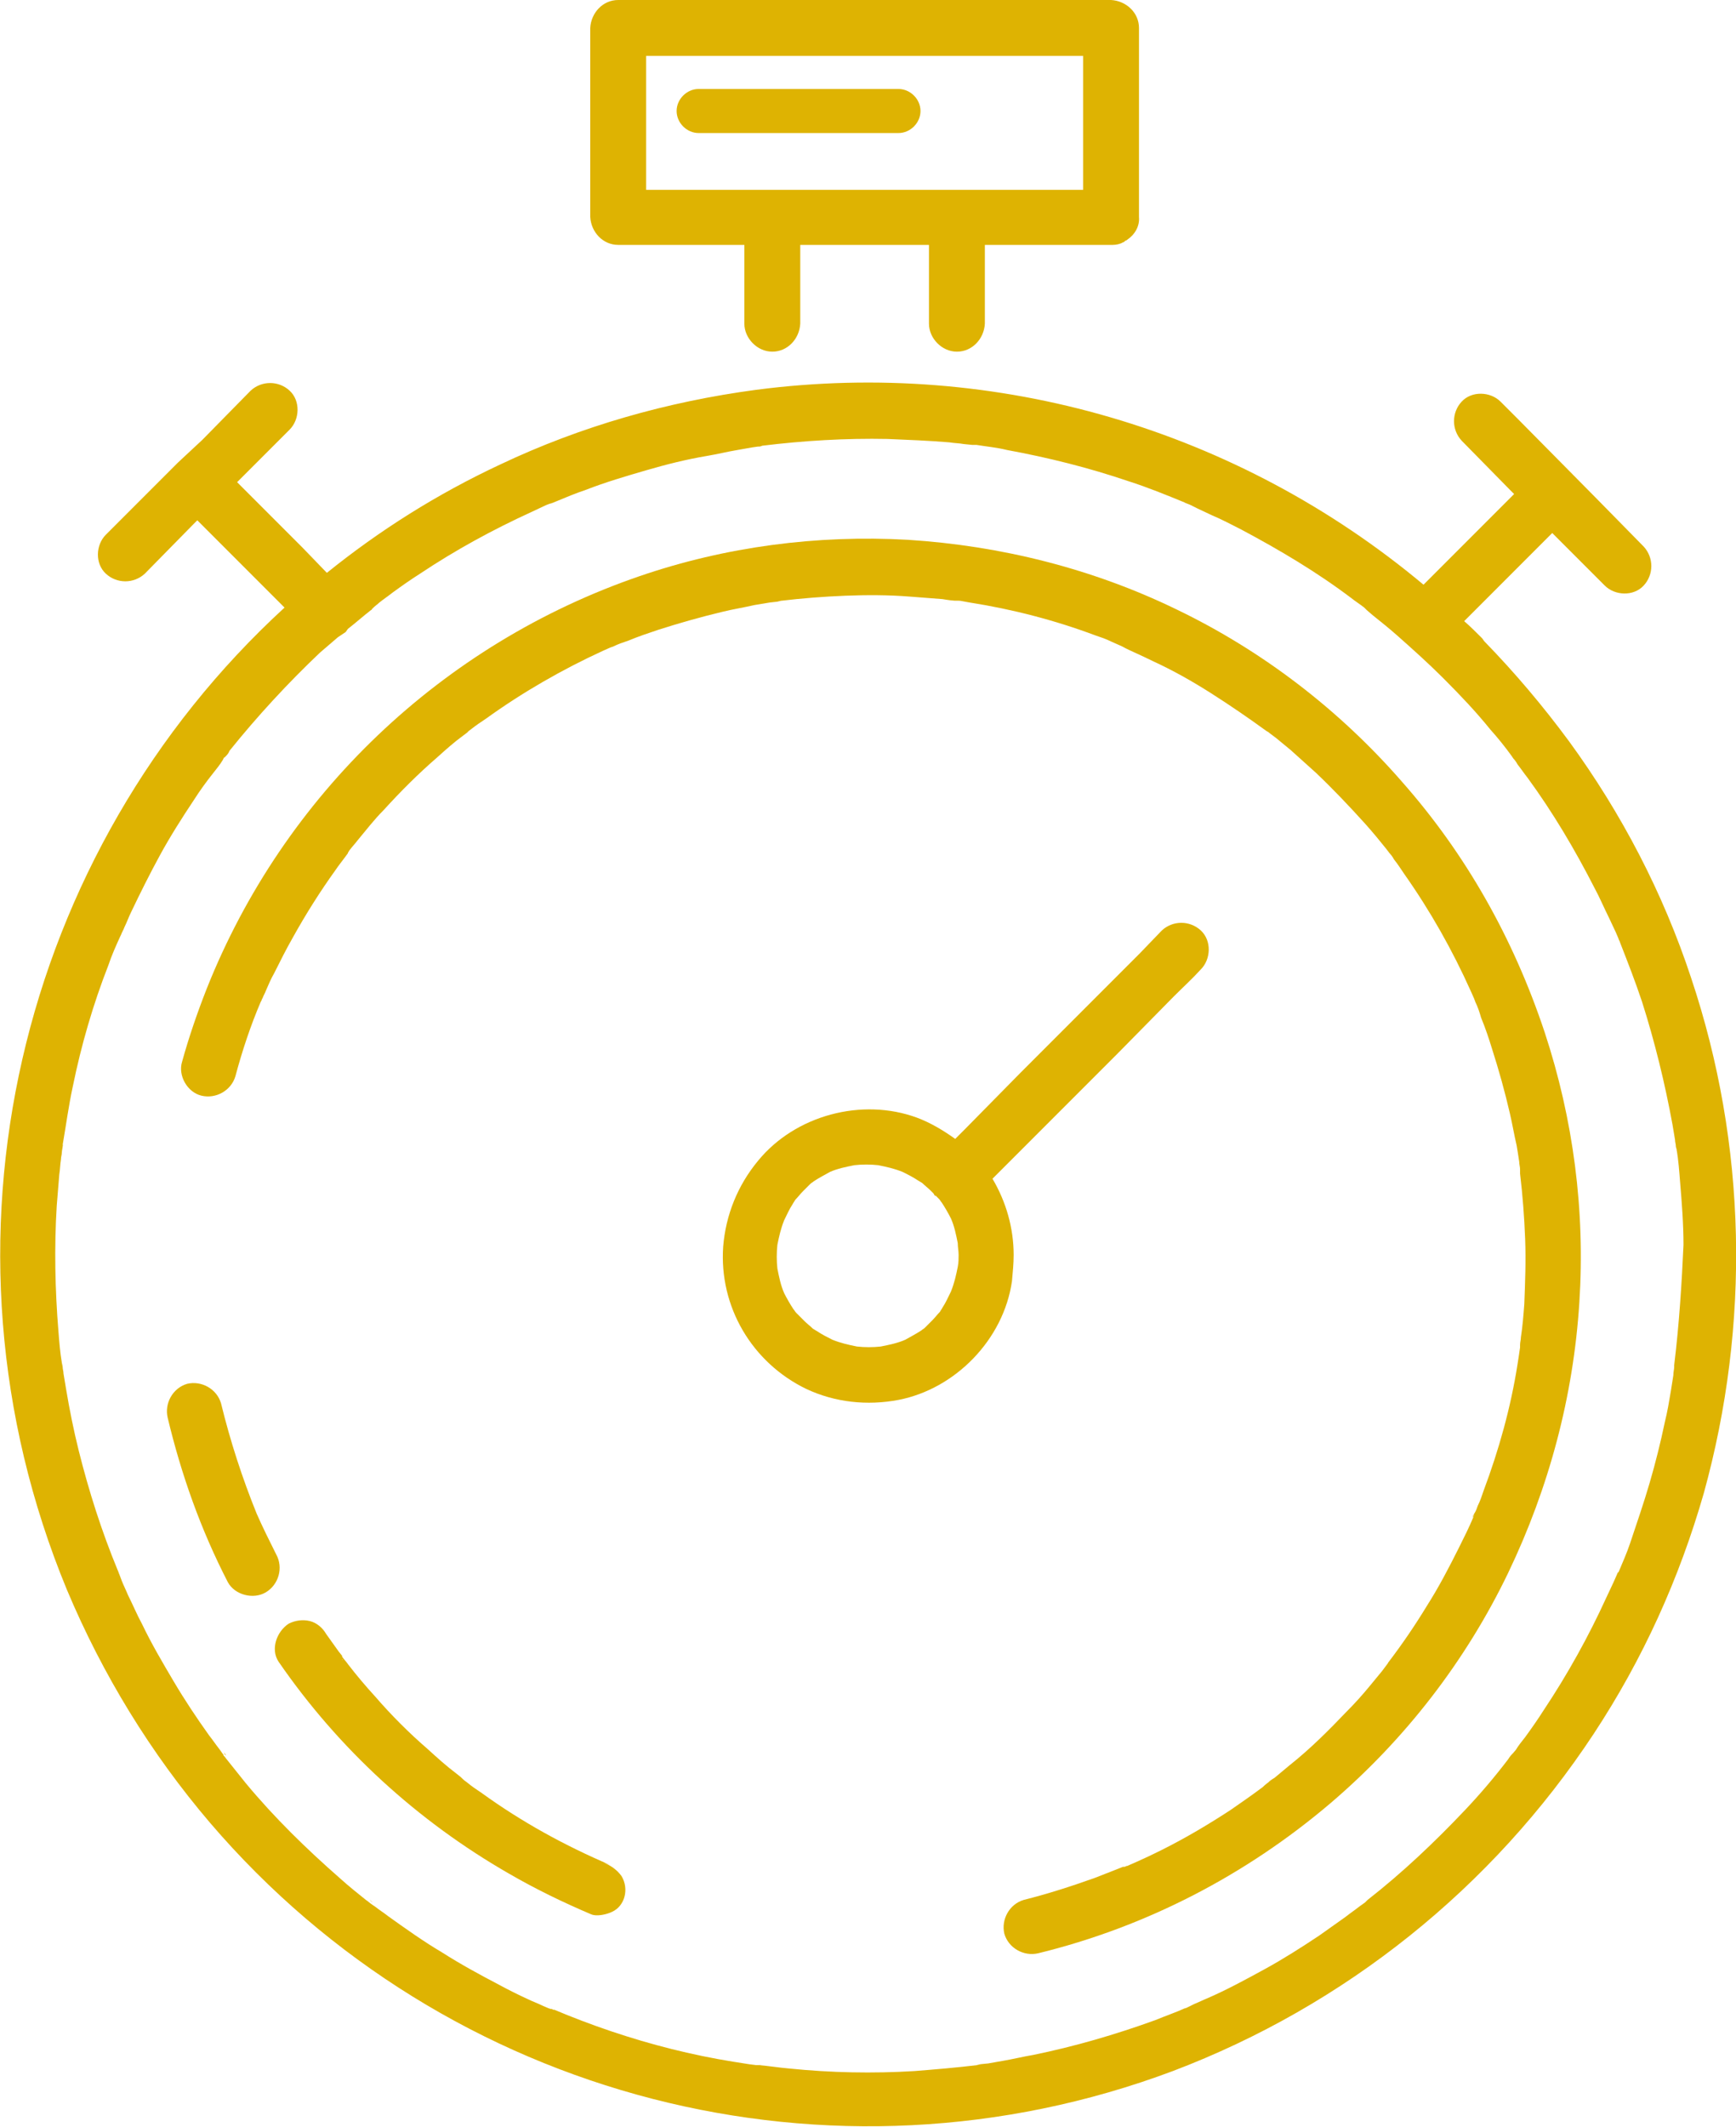 <?xml version="1.0" encoding="utf-8"?>
<!-- Generator: Adobe Illustrator 24.3.0, SVG Export Plug-In . SVG Version: 6.00 Build 0)  -->
<svg version="1.1" id="Layer_3" xmlns="http://www.w3.org/2000/svg" xmlns:xlink="http://www.w3.org/1999/xlink" x="0px" y="0px"
	 viewBox="0 0 205 251" style="enable-background:new 0 0 205 251;" xml:space="preserve">
<style type="text/css">
	.st0{fill:#DEB302;}
</style>
<g>
	<path class="st0" d="M119.7,148.1C119.7,148.1,119.7,148.1,119.7,148.1C119.7,148.1,119.7,148.1,119.7,148.1
		C119.7,148.1,119.7,148.1,119.7,148.1C119.7,148.1,119.7,148.1,119.7,148.1c0-3.2-0.9-6.3-2.5-9l0.7-0.7l6.4-6.4l7.7-7.7l6.6-6.7
		c1.1-1.1,2.2-2.1,3.2-3.2l0,0c1.2-1.2,1.3-3.4,0-4.6c-1.3-1.2-3.3-1.2-4.6,0l-2.6,2.7l-6.4,6.4l-7.7,7.7l-6.6,6.7
		c-0.4,0.4-0.7,0.7-1.1,1.1c-1.4-1-2.9-1.9-4.5-2.5c-6.5-2.4-14.4-0.3-18.8,5.1c-2.4,2.9-3.8,6.4-4.1,10.1
		c-0.5,7.1,3.4,13.7,9.8,16.8c3.4,1.6,7.2,2,10.9,1.3c6.7-1.3,12.4-7.1,13.4-14C119.6,150.1,119.7,149.1,119.7,148.1z M113.1,149.5
		c-0.2,1-0.4,1.9-0.8,2.9c-0.3,0.6-0.6,1.3-1,1.9c-0.1,0.2-0.2,0.3-0.3,0.5c0,0,0,0,0,0c-0.3,0.3-0.6,0.7-0.9,1
		c-0.3,0.3-0.6,0.6-0.9,0.9l0,0c-0.1,0.1-0.3,0.2-0.4,0.3c-0.6,0.4-1.2,0.7-1.9,1.1c-0.9,0.4-1.9,0.6-2.9,0.8
		c-0.9,0.1-1.9,0.1-2.8,0c-1-0.2-1.9-0.4-2.9-0.8c-0.6-0.3-1.2-0.6-1.8-1l-0.5-0.3c0,0,0,0,0,0c-0.3-0.3-0.7-0.6-1-0.9
		c-0.3-0.3-0.6-0.6-0.9-0.9l-0.1-0.1c-0.1-0.1-0.2-0.3-0.3-0.4c-0.4-0.6-0.8-1.3-1.1-1.9c-0.4-0.9-0.6-1.9-0.8-2.9
		c-0.1-0.9-0.1-1.9,0-2.8c0.2-1,0.4-1.9,0.8-2.9c0.3-0.6,0.6-1.3,1-1.9c0.1-0.2,0.2-0.3,0.3-0.5c0,0,0,0,0,0c0.3-0.3,0.6-0.7,0.9-1
		c0.3-0.3,0.6-0.6,0.9-0.9l0,0c0.1-0.1,0.3-0.2,0.4-0.3c0.6-0.4,1.2-0.7,1.9-1.1c0.9-0.4,1.9-0.6,2.9-0.8c0.9-0.1,1.9-0.1,2.8,0
		c1,0.2,1.9,0.4,2.9,0.8c0.6,0.3,1.2,0.6,1.8,1l0.5,0.3c0,0,0,0,0,0c0.3,0.3,0.7,0.6,1,0.9c0.1,0.1,0.2,0.2,0.3,0.3
		c0.1,0.1,0.1,0.2,0.2,0.3c0,0,0,0,0.1,0c0.1,0.1,0.2,0.2,0.3,0.3l0.1,0.1c0.1,0.1,0.2,0.3,0.3,0.4c0.4,0.6,0.8,1.3,1.1,1.9
		c0.4,0.9,0.6,1.9,0.8,2.9c0,0.5,0.1,0.9,0.1,1.4C113.2,148.5,113.2,149,113.1,149.5z"/>
	<path class="st0" d="M165.6,92.3c-7.4-8.5-16.5-15.5-26.7-20.4c-9.9-4.8-20.7-7.5-31.7-8.2c-10.7-0.6-21.5,0.8-31.7,4.3
		C52.2,76,33.5,93.8,24.4,116.7c-1.1,2.8-2.1,5.7-2.9,8.6c-0.5,1.6,0.6,3.6,2.3,4c1.7,0.4,3.5-0.6,4-2.3l0,0c0.8-3,1.8-6,3-8.8
		c0.1-0.1,0.1-0.3,0.2-0.4c0.3-0.7-0.3,0.7,0,0c0.1-0.3,0.3-0.6,0.4-0.9c0.3-0.7,0.6-1.4,1-2.1c0.7-1.4,1.4-2.8,2.2-4.2
		c1.5-2.7,3.2-5.4,5-7.9c0.4-0.6,0.9-1.2,1.4-1.9c0,0,0.1-0.1,0.1-0.2c0.1-0.1,0.1-0.2,0.2-0.3c0.3-0.4,0.6-0.7,0.9-1.1
		c1-1.2,2-2.5,3.1-3.6c2-2.2,4.1-4.3,6.3-6.2c1-0.9,2-1.8,3.1-2.6l0.4-0.3c0.1-0.1,0.6-0.4,0.1-0.1l0.1-0.1l0.4-0.3
		c0.5-0.4,1.1-0.8,1.7-1.2c4.3-3.1,9-5.8,13.8-8l0.9-0.4l0.3-0.1c0,0,0,0,0,0c0.6-0.3,1.2-0.5,1.8-0.7c1.2-0.5,2.4-0.9,3.6-1.3
		c2.5-0.8,5-1.5,7.5-2.1c1.2-0.3,2.5-0.5,3.8-0.8c0.6-0.1,1.2-0.2,1.8-0.3l0.9-0.1l0.4-0.1l0,0c2.5-0.3,5.1-0.5,7.6-0.6
		c2.5-0.1,5.1-0.1,7.6,0.1c1.3,0.1,2.6,0.2,3.9,0.3c0.6,0.1,1.2,0.2,1.9,0.2c-1.1-0.1,0,0,0.2,0l1.1,0.2c5.1,0.8,10.1,2.1,14.9,3.9
		c0.6,0.2,1.2,0.4,1.8,0.7l0.9,0.4c0.2,0.1,1.4,0.6,0.4,0.2c1.2,0.6,2.4,1.1,3.6,1.7c2.4,1.1,4.7,2.4,6.9,3.8
		c2.2,1.4,4.4,2.9,6.6,4.5c0.1,0,0.1,0.1,0.2,0.1c0,0,0,0,0.1,0.1l0.8,0.6c0.6,0.5,1.1,0.9,1.7,1.4c1,0.9,2,1.8,3,2.7
		c2,1.9,3.9,3.9,5.8,6c0.9,1,1.8,2.1,2.6,3.1c0.1,0.1,0.2,0.3,0.3,0.4c0,0,0,0,0,0c0.2,0.2,0.4,0.5,0.5,0.7c0.4,0.5,0.8,1.1,1.2,1.7
		c3.1,4.4,5.7,9,7.9,13.9l0.4,0.9c0,0.1,0.1,0.2,0.1,0.3c0.3,0.6,0.5,1.2,0.7,1.9c0.5,1.2,0.9,2.4,1.3,3.7c0.8,2.5,1.5,5,2.1,7.6
		c0.3,1.3,0.5,2.5,0.8,3.8c0.1,0.6,0.2,1.2,0.3,1.9c0,0.3,0.1,0.6,0.1,0.9c0,0,0,0,0,0.1c0,0.1,0,0.3,0,0.4c0.3,2.5,0.5,5.1,0.6,7.7
		c0.1,2.6,0,5.1-0.1,7.7c-0.1,1.3-0.2,2.6-0.4,3.9c0,0.3-0.1,0.6-0.1,0.9c0,0,0,0.1,0,0.1c0,0,0,0.1,0,0.2c-0.1,0.7-0.2,1.4-0.3,2
		c-0.8,5.1-2.2,10.1-4,14.9c-0.2,0.6-0.4,1.2-0.7,1.8c-0.1,0.3-0.2,0.6-0.4,0.9c-0.1,0.2-0.2,0.3-0.2,0.5l0.2-0.4
		c0,0.1-0.1,0.2-0.1,0.3c-0.5,1.2-1.1,2.4-1.7,3.6c-1.2,2.4-2.4,4.7-3.8,6.9c-1.4,2.3-2.9,4.5-4.5,6.6c-0.1,0.1-0.1,0.2-0.2,0.3
		l-0.6,0.8c-0.5,0.6-0.9,1.1-1.4,1.7c-0.9,1.1-1.8,2.1-2.8,3.1c-2.1,2.2-4.3,4.4-6.7,6.3c-0.6,0.5-1.2,1-1.8,1.5
		c-0.2,0.1-1.2,0.8-0.4,0.3c-0.3,0.2-0.7,0.5-1,0.8c-1.2,0.9-2.5,1.8-3.8,2.7c-2.6,1.7-5.3,3.3-8.1,4.7c-1.4,0.7-2.7,1.3-4.1,1.9
		c0,0-0.1,0-0.1,0c-0.1,0.1-0.2,0.1-0.4,0.1l-1,0.4c-0.8,0.3-1.5,0.6-2.3,0.9c-2.8,1-5.6,1.9-8.4,2.6c-1.7,0.5-2.7,2.3-2.3,4
		c0.5,1.7,2.3,2.7,4,2.3c12.7-3.1,24.5-9.2,34.5-17.7c8.8-7.5,16-16.8,21-27.2c4.8-10,7.7-20.8,8.4-31.9c0.7-10.8-0.7-21.6-4.1-31.9
		C178.7,110.7,173.1,100.8,165.6,92.3z M150,86.5C150,86.5,150.1,86.5,150,86.5C150.1,86.5,150,86.5,150,86.5z M179.4,158.4
		c0,0.1,0,0.2,0,0.3C179.4,158.6,179.4,158.5,179.4,158.4z"/>
	<path class="st0" d="M164,100.6C164,100.6,164,100.5,164,100.6C163.8,100.3,163.5,100,164,100.6z"/>
	<path class="st0" d="M65.1,236.9C65.1,236.9,65.1,236.9,65.1,236.9c0,0-0.1,0-0.1,0C65,236.9,65.1,236.9,65.1,236.9z"/>
	<path class="st0" d="M26.4,89.2L26.4,89.2c0,0,0-0.1,0.1-0.1C26.5,89.1,26.4,89.2,26.4,89.2z"/>
	<path class="st0" d="M199.7,115.4c-3.3-10-8.2-19.4-14.4-27.9c-3.1-4.2-6.4-8.1-10-11.8c-0.1-0.1-0.2-0.3-0.3-0.4
		c-0.7-0.7-1.4-1.4-2.1-2l2.7-2.7l7.7-7.7l4.1,4.1l2.1,2.1c1.2,1.2,3.4,1.3,4.6,0c1.2-1.3,1.2-3.3,0-4.6l-5.7-5.8l-9.1-9.2l-2.1-2.1
		c-1.2-1.2-3.4-1.3-4.6,0c-1.2,1.3-1.2,3.3,0,4.6h0l5.7,5.8l0.5,0.5l-2.8,2.8l-7.9,7.9C146.2,50.7,117.7,42.3,89.3,46
		c-10.5,1.4-20.7,4.3-30.2,8.8c-7.5,3.5-14.3,7.8-20.5,12.8l-2.9-3l-7.7-7.7l4.1-4.1l2.1-2.1c1.2-1.2,1.3-3.4,0-4.6
		c-1.3-1.2-3.3-1.2-4.6,0l-5.7,5.8L21,54.6c0,0,0,0,0,0c0,0,0,0,0,0L14.6,61l-2.1,2.1c-1.2,1.2-1.3,3.4,0,4.6c1.3,1.2,3.3,1.2,4.6,0
		v0l5.7-5.8l0.5-0.5l2.8,2.8l7.5,7.5C2.3,100.4-9.1,146.5,7.9,187.6c4.2,10,9.9,19.3,16.9,27.5c28,32.7,73.4,44.4,113.7,29.3
		c20.3-7.7,37.7-21.6,49.7-39.8c5.8-8.8,10.1-18.3,13-28.4C206.7,156.3,206.3,135.1,199.7,115.4z M178.4,89
		C178.4,89,178.4,89,178.4,89C178.4,89,178.4,89,178.4,89z M89.5,243.6C90.2,243.7,89.9,243.7,89.5,243.6L89.5,243.6z M197.7,161.1
		l0,0.2c0,0.3-0.1,0.6-0.1,1c-0.1,0.6-0.2,1.3-0.3,1.9c-0.2,1.2-0.4,2.4-0.7,3.6c-0.5,2.4-1.1,4.8-1.8,7.2c-0.7,2.4-1.5,4.7-2.3,7.1
		c-0.4,1.2-0.9,2.3-1.4,3.5c0,0,0,0,0-0.1c-0.1,0.1-0.1,0.2-0.2,0.4l-0.4,0.9c-0.3,0.6-0.5,1.1-0.8,1.7c-2.1,4.6-4.6,9.1-7.4,13.3
		c-0.7,1.1-1.4,2.1-2.2,3.2c-0.4,0.5-0.8,1-1.1,1.5l-0.6,0.7c0.6-0.8-0.2,0.2-0.3,0.4c-1.6,2.1-3.3,4.1-5.1,6
		c-3.6,3.8-7.4,7.4-11.5,10.6l-0.3,0.3l-0.7,0.5c-0.5,0.4-1.1,0.8-1.6,1.2c-1,0.7-2.1,1.5-3.1,2.2c-2.1,1.4-4.3,2.8-6.5,4
		c-2.2,1.2-4.4,2.4-6.7,3.4c-0.5,0.2-1.1,0.5-1.6,0.7l-0.8,0.4c0,0,0.1,0,0.2-0.1c-0.2,0.1-0.4,0.2-0.5,0.2
		c-1.1,0.5-2.3,0.9-3.5,1.4c-4.7,1.7-9.5,3.1-14.4,4.1c-1.2,0.2-2.4,0.5-3.6,0.7l-1.7,0.3l-1,0.1l-0.4,0.1c1-0.1,0.3,0,0.1,0
		c-2.5,0.3-4.9,0.5-7.4,0.7c-4.9,0.3-9.9,0.2-14.8-0.3c-1.2-0.1-2.4-0.3-3.6-0.4c-0.1,0-0.3,0-0.3,0l-0.8-0.1
		c-0.6-0.1-1.3-0.2-1.9-0.3c-2.5-0.4-4.9-0.9-7.3-1.5c-4.8-1.2-9.5-2.8-14-4.7c0.1,0,0.1,0.1,0.1,0.1c-0.1,0-0.1-0.1-0.2-0.1
		c0,0,0,0,0,0c-0.3-0.1-0.2-0.1-0.1,0c-0.1,0-0.2-0.1-0.3-0.1l-0.7-0.3c-0.6-0.3-1.2-0.5-1.8-0.8c-1.1-0.5-2.3-1.1-3.4-1.7
		c-2.3-1.2-4.5-2.4-6.7-3.8c-2.2-1.3-4.3-2.8-6.4-4.3c-0.5-0.4-1-0.7-1.5-1.1l-0.3-0.2c-0.3-0.2-0.5-0.4-0.8-0.6c-1-0.8-2-1.6-3-2.5
		c-4-3.5-7.8-7.2-11.2-11.3c-0.8-1-1.6-2-2.4-3c0,0,0-0.1-0.1-0.1c0-0.1-0.1-0.1-0.1-0.1l0,0c0,0,0,0,0-0.1c0,0,0,0,0,0l-0.5-0.7
		c-0.4-0.5-0.8-1.1-1.2-1.6c-1.5-2.1-2.9-4.2-4.2-6.4c-1.3-2.2-2.6-4.4-3.7-6.7c-0.6-1.1-1.1-2.3-1.7-3.5c-0.2-0.5-0.5-1.1-0.7-1.6
		l-0.3-0.8c-0.1-0.2-0.1-0.3-0.2-0.5c-1.9-4.6-3.4-9.3-4.6-14.1c-0.6-2.4-1.1-4.9-1.5-7.3c-0.1-0.6-0.2-1.2-0.3-1.8
		c0-0.3-0.1-0.5-0.1-0.8c0-0.3-0.1-0.9,0,0.1c0-0.2-0.1-0.4-0.1-0.6c-0.2-1.2-0.3-2.4-0.4-3.7c-0.4-4.9-0.5-9.9-0.2-14.8
		c0.1-1.2,0.2-2.5,0.3-3.7c0.1-0.6,0.1-1.2,0.2-1.8c0-0.3,0.1-0.5,0.1-0.8c0-0.2,0.2-1.1,0.1-0.9c0.4-2.3,0.7-4.6,1.2-6.9
		c1-4.9,2.4-9.7,4.2-14.3c0.4-1.2,0.9-2.3,1.4-3.4l0.1-0.2c0.1-0.3,0.3-0.6,0.4-0.9c0.3-0.6,0.5-1.2,0.8-1.8
		c1.1-2.3,2.2-4.5,3.4-6.7c1.2-2.2,2.6-4.4,4-6.5c0.7-1.1,1.5-2.2,2.3-3.2c0.4-0.5,0.8-1,1.1-1.5l0.1-0.2c0,0,0,0,0,0
		c0,0,0-0.1,0.1-0.1l0.1-0.1c0.2-0.3,0.1-0.2,0,0c0.2-0.2,0.4-0.4,0.5-0.7c3.3-4.1,6.9-8,10.7-11.6c0.7-0.6,1.4-1.2,2.1-1.8
		c0.3-0.2,0.6-0.4,0.9-0.6c0.1-0.1,0.2-0.3,0.3-0.4c0.9-0.7,1.8-1.5,2.7-2.2c0,0,0,0,0,0c0,0,0.1,0,0.1-0.1c0,0,0,0,0,0c0,0,0,0,0,0
		c0.1-0.1,0.1-0.1,0.2-0.2c0.2-0.2,0.5-0.4,0.7-0.6c0.5-0.4,1.1-0.8,1.6-1.2c1.1-0.8,2.1-1.5,3.2-2.2c4.2-2.8,8.6-5.2,13.2-7.3
		c0.6-0.3,1.1-0.5,1.7-0.8l0.8-0.3c-0.9,0.4,0.1,0,0.3-0.1c1.2-0.5,2.4-1,3.6-1.4c2.3-0.9,4.7-1.6,7.1-2.3c2.4-0.7,4.8-1.3,7.2-1.7
		c1.2-0.2,2.4-0.5,3.6-0.7c0.6-0.1,1.1-0.2,1.7-0.3l0.7-0.1c0.2,0,0.3,0,0.5-0.1c4.9-0.6,9.9-0.9,14.8-0.8c2.4,0.1,4.9,0.2,7.3,0.4
		c0.6,0.1,1.2,0.1,1.7,0.2l1,0.1l0.4,0l0.1,0c1.2,0.2,2.4,0.3,3.6,0.6c4.9,0.9,9.7,2.1,14.4,3.7c2.2,0.7,4.4,1.6,6.6,2.5
		c-0.1,0,0.5,0.2,0.7,0.3l0.8,0.4c0.6,0.3,1.1,0.5,1.7,0.8c1.2,0.5,2.3,1.1,3.5,1.7c4.5,2.4,8.9,5,13,8.1c0.5,0.4,1,0.7,1.5,1.1
		l0.2,0.2c0,0,0,0,0.1,0.1l0.7,0.6c1,0.8,2,1.6,2.9,2.4c1.8,1.6,3.6,3.2,5.3,4.9c0.1,0.1,0.2,0.2,0.3,0.3c1.9,1.9,3.7,3.8,5.4,5.9
		c0.9,1,1.7,2,2.5,3.1l0.2,0.3c0.2,0.2,0.4,0.5,0.5,0.7c0.4,0.5,0.8,1.1,1.2,1.6c3,4.1,5.6,8.5,7.9,13c0.6,1.1,1.1,2.3,1.7,3.5
		c0.3,0.6,0.5,1.1,0.8,1.7l0.3,0.7c0,0.1,0.3,0.7,0.1,0.2c-0.2-0.5,0.1,0.2,0.1,0.3c0.9,2.3,1.8,4.6,2.6,7c1.5,4.7,2.7,9.6,3.6,14.5
		c0.1,0.6,0.2,1.2,0.3,1.8c0,0.3,0.1,0.5,0.1,0.8l0.1,0.5c0,0.3-0.1-0.9,0-0.1c0.2,1.2,0.3,2.5,0.4,3.8c0.2,2.4,0.4,4.9,0.4,7.4
		C198.6,151.3,198.3,156.2,197.7,161.1z"/>
	<path class="st0" d="M191,185.6C191,185.6,191,185.6,191,185.6C190.7,186.2,190.9,185.8,191,185.6z"/>
	<path class="st0" d="M43.8,71.7C43.8,71.7,43.8,71.7,43.8,71.7C43.7,71.7,43.7,71.8,43.8,71.7C44.3,71.4,44,71.6,43.8,71.7z"/>
	<path class="st0" d="M26.4,206.8L26.4,206.8c0.1,0.1,0.1,0.1,0.2,0.2C26.7,207.2,26.7,207.3,26.4,206.8z"/>
	<path class="st0" d="M44,224.5C43.4,223.9,43.8,224.4,44,224.5L44,224.5z"/>
	<path class="st0" d="M140,236.9L140,236.9C139.5,237.1,139.8,237,140,236.9z"/>
	<path class="st0" d="M73,28.9h14.9v9.3c0,1.7,1.5,3.3,3.3,3.3c1.8,0,3.2-1.5,3.3-3.3v-9.3h15.2v9.3c0,1.7,1.5,3.3,3.3,3.3
		c1.8,0,3.2-1.5,3.3-3.3v-9.3h7.9c2.4,0,4.7,0,7.1,0h0.1c0.4,0,0.9-0.1,1.2-0.3c0.1,0,0.2-0.1,0.3-0.2c0.1,0,0.2-0.1,0.2-0.1
		c0,0,0,0,0,0c0.9-0.6,1.5-1.6,1.4-2.7V3.3c0-1.8-1.5-3.2-3.3-3.3h-51c-2.4,0-4.7,0-7.1,0H73c-1.8,0-3.2,1.5-3.3,3.3v22.3
		C69.8,27.4,71.2,28.9,73,28.9z M124,6.6c1.3,0,2.6,0,3.9,0v15.8H80.2c-1.3,0-2.6,0-3.9,0V6.6H124z"/>
	<path class="st0" d="M73.4,221.4c-0.5-0.7-1.2-1.2-1.9-1.5l-0.2-0.1l0.8,0.3c-5.4-2.3-10.5-5.1-15.2-8.5c-0.6-0.4-1.2-0.8-1.8-1.3
		c-0.3-0.2-0.5-0.4-0.7-0.6l-0.5-0.4c-1.2-0.9-2.3-1.9-3.4-2.9c-2.2-1.9-4.3-4-6.2-6.2c-1.1-1.2-2.2-2.5-3.2-3.8
		c-0.2-0.3-0.5-0.6-0.7-0.9c0,0,0,0,0-0.1l-0.4-0.5c-0.5-0.7-1-1.4-1.5-2.1c-0.4-0.7-1.1-1.3-1.9-1.5c-0.8-0.2-1.7-0.1-2.5,0.3
		c-1.4,0.9-2.2,3-1.2,4.5l0,0c7.1,10.3,16.4,18.8,27.2,25c3.1,1.8,6.4,3.4,9.7,4.8c0.7,0.3,1.9,0,2.5-0.3
		C73.8,224.9,74.3,222.9,73.4,221.4C73.4,221.4,73.4,221.4,73.4,221.4z M40.4,195.8c0.1,0.1,0.1,0.1,0.1,0.1
		C40.5,195.9,40.4,195.9,40.4,195.8z M54.4,209.9c0.1,0,0.1,0.1,0.1,0.1C54.5,210,54.5,209.9,54.4,209.9z"/>
	<path class="st0" d="M32.6,183.4c-0.8-1.6-1.6-3.2-2.3-4.8c-1.7-4.2-3.1-8.5-4.2-13c-0.5-1.7-2.3-2.7-4-2.3c-1.7,0.5-2.7,2.3-2.3,4
		c1.6,6.7,3.9,13.2,7.1,19.4c0.8,1.5,3,2.1,4.5,1.2C32.9,187,33.5,185,32.6,183.4z"/>
	<path class="st0" d="M82.5,15.7h23.6c1.4,0,2.6-1.2,2.6-2.6s-1.2-2.6-2.6-2.6H82.5c-1.4,0-2.6,1.2-2.6,2.6S81.1,15.7,82.5,15.7z"/>
</g>
</svg>
